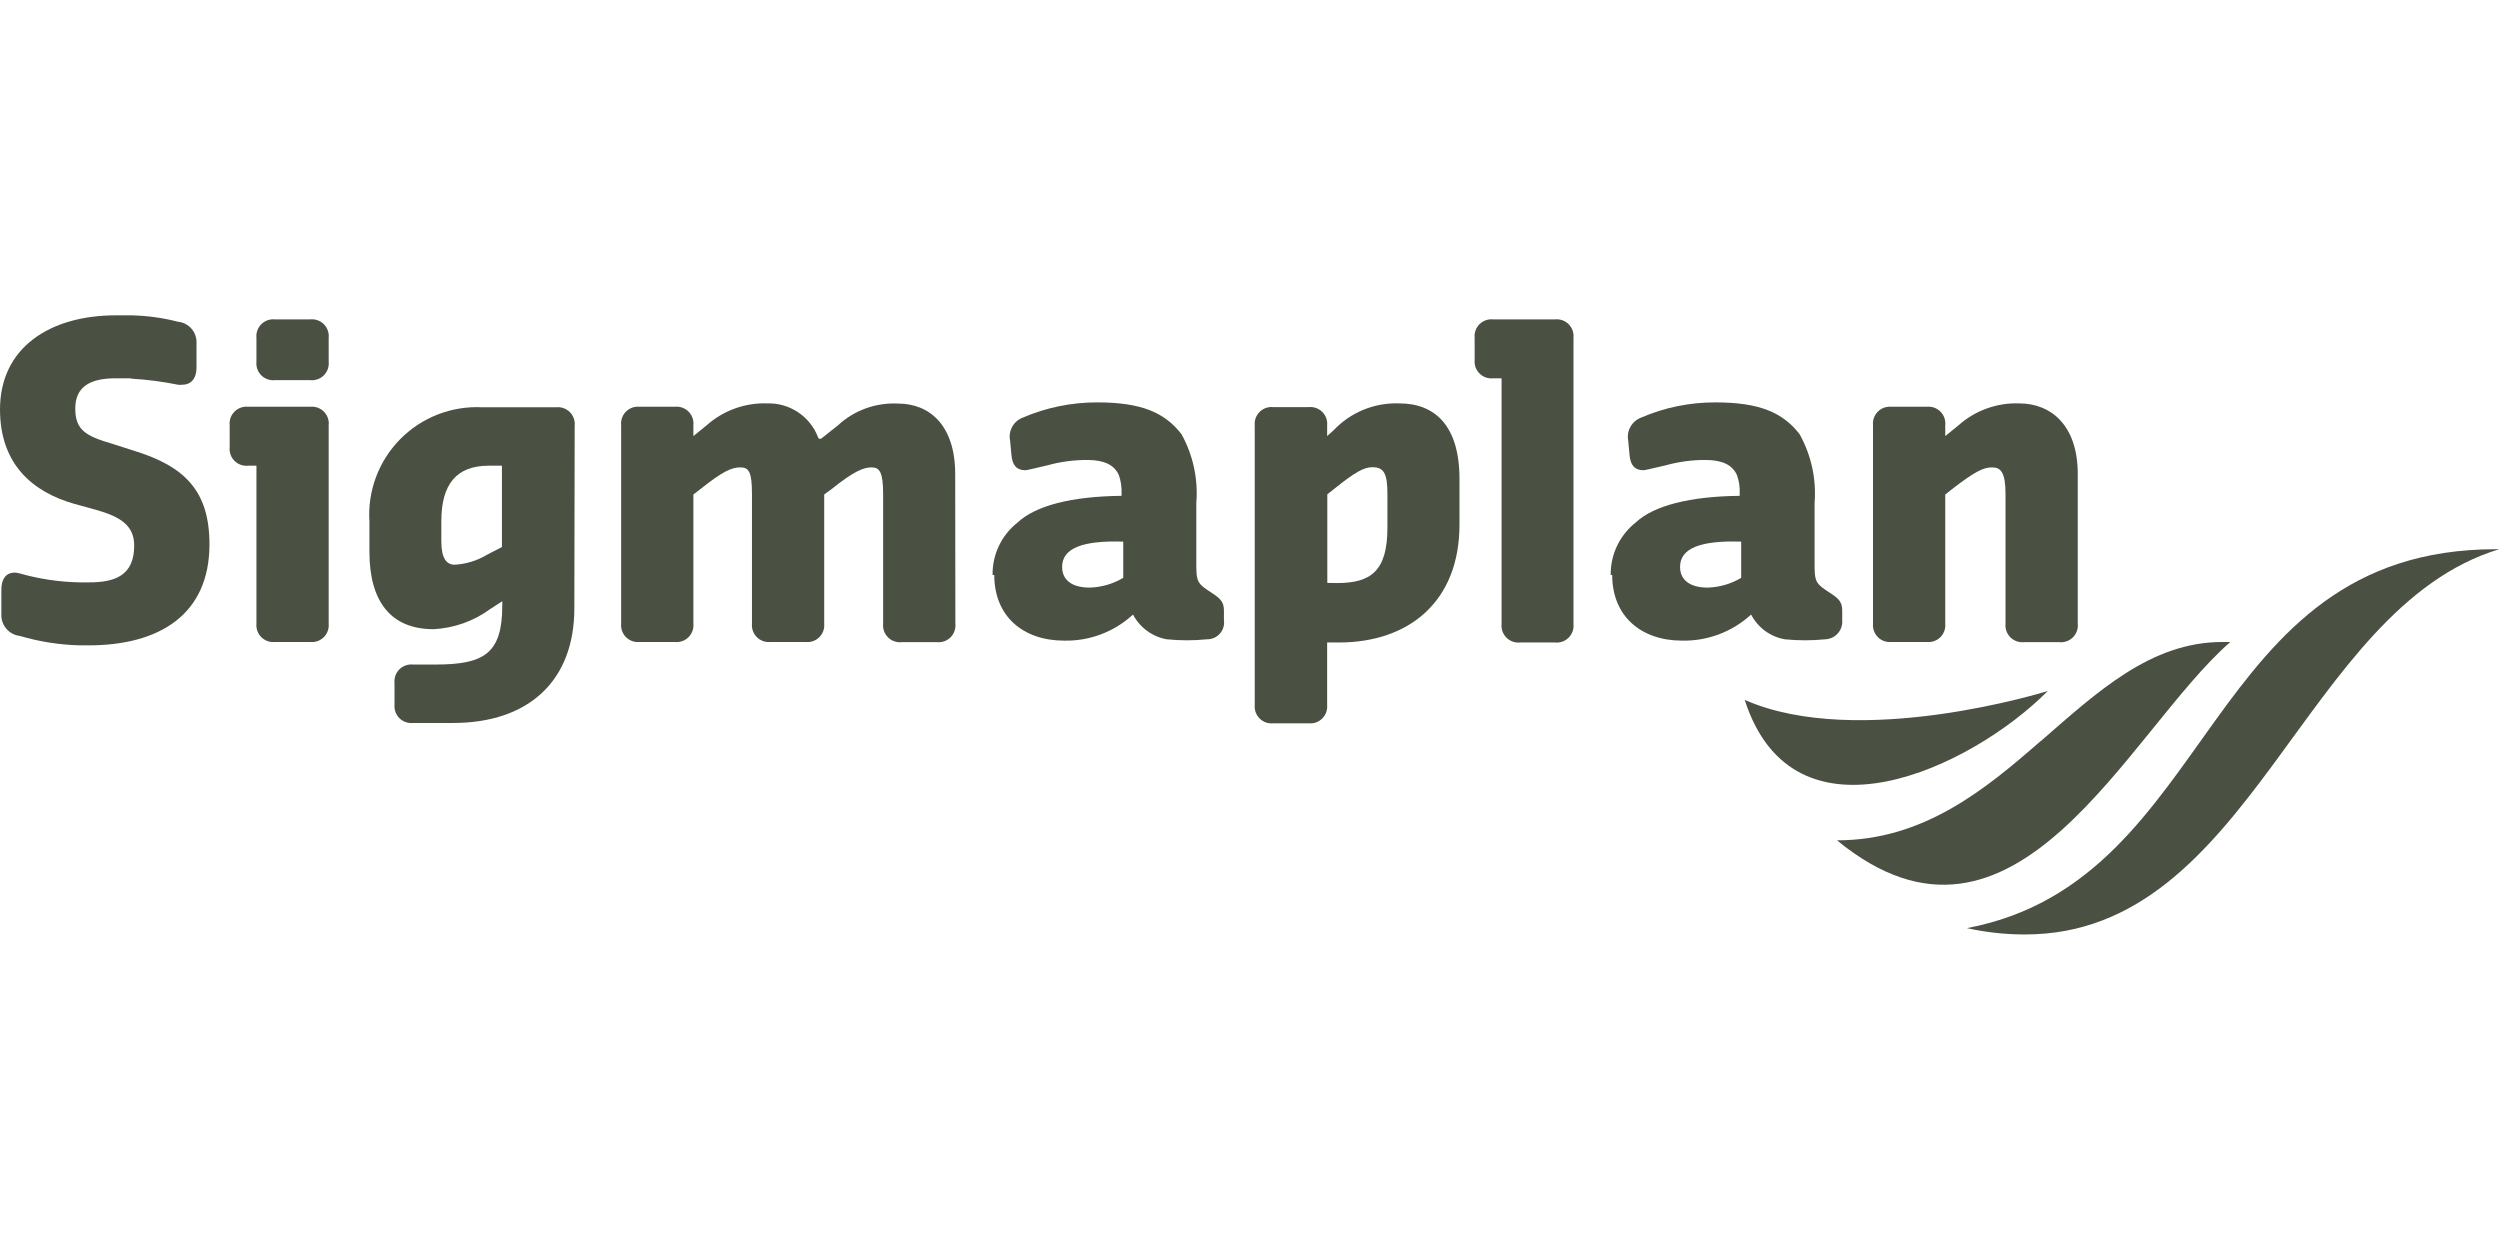 <?xml version="1.0" encoding="UTF-8" standalone="no"?>
<!DOCTYPE svg PUBLIC "-//W3C//DTD SVG 1.1//EN" "http://www.w3.org/Graphics/SVG/1.1/DTD/svg11.dtd">
<svg width="100%" height="100%" viewBox="0 0 200 100" version="1.1" xmlns="http://www.w3.org/2000/svg" xmlns:xlink="http://www.w3.org/1999/xlink" xml:space="preserve" xmlns:serif="http://www.serif.com/" style="fill-rule:evenodd;clip-rule:evenodd;stroke-linejoin:round;stroke-miterlimit:2;">
    <g transform="matrix(1.347,0,0,1.347,-0.026,25.281)">
        <path d="M7.79,3.7L6.87,3.7C5.39,3.7 4.49,4.19 4.49,5.49C4.49,6.79 5.13,7.13 6.69,7.59L7.97,8C10.97,8.92 12.46,10.37 12.46,13.56C12.46,17.75 9.46,19.56 5.28,19.56L4.77,19.56C3.56,19.531 2.36,19.343 1.2,19C0.888,18.965 0.602,18.813 0.398,18.576C0.194,18.339 0.087,18.033 0.1,17.72L0.1,16.24C0.1,15.62 0.38,15.24 0.89,15.24C0.995,15.243 1.099,15.26 1.2,15.29C2.361,15.621 3.562,15.799 4.77,15.82L5.3,15.82C6.81,15.82 7.99,15.44 7.99,13.63C7.99,12.43 7.14,11.92 5.79,11.53L4.41,11.15C2.01,10.46 0.02,8.85 0.02,5.55C0.02,1.85 3.02,-0.04 6.89,-0.04L7.81,-0.04C8.748,-0.021 9.681,0.106 10.589,0.34C10.903,0.37 11.192,0.521 11.397,0.759C11.602,0.998 11.707,1.306 11.69,1.62L11.69,3.08C11.69,3.69 11.38,4.08 10.85,4.08C10.763,4.094 10.676,4.094 10.589,4.08C9.673,3.895 8.744,3.774 7.81,3.72" style="fill:rgb(74,80,66);fill-rule:nonzero;"/>
        <path d="M14.76,8.89C14.612,8.906 14.462,8.888 14.321,8.838C14.18,8.789 14.053,8.708 13.947,8.603C13.842,8.497 13.761,8.369 13.711,8.229C13.662,8.088 13.644,7.938 13.66,7.79L13.66,6.49C13.644,6.342 13.662,6.192 13.711,6.051C13.761,5.91 13.842,5.783 13.947,5.677C14.053,5.572 14.18,5.491 14.321,5.442C14.462,5.392 14.612,5.374 14.76,5.39L18.44,5.39C18.588,5.374 18.738,5.392 18.879,5.442C19.019,5.491 19.147,5.572 19.253,5.677C19.358,5.783 19.439,5.91 19.488,6.051C19.538,6.192 19.556,6.342 19.54,6.49L19.54,18.27C19.554,18.418 19.535,18.566 19.485,18.706C19.434,18.845 19.354,18.971 19.248,19.076C19.143,19.18 19.016,19.26 18.876,19.309C18.736,19.358 18.587,19.375 18.44,19.36L16.35,19.36C16.203,19.375 16.054,19.358 15.914,19.309C15.774,19.26 15.647,19.18 15.541,19.076C15.436,18.971 15.355,18.845 15.305,18.706C15.255,18.566 15.236,18.418 15.25,18.27L15.25,8.89L14.76,8.89ZM16.35,3.81C16.202,3.826 16.052,3.808 15.911,3.758C15.77,3.709 15.643,3.628 15.537,3.523C15.432,3.417 15.351,3.289 15.302,3.149C15.252,3.008 15.234,2.858 15.25,2.71L15.25,1.3C15.234,1.152 15.252,1.002 15.302,0.861C15.351,0.72 15.432,0.593 15.537,0.487C15.643,0.382 15.77,0.301 15.911,0.252C16.052,0.202 16.202,0.184 16.35,0.2L18.44,0.2C18.588,0.184 18.738,0.202 18.879,0.252C19.019,0.301 19.147,0.382 19.253,0.487C19.358,0.593 19.439,0.72 19.488,0.861C19.538,1.002 19.556,1.152 19.54,1.3L19.54,2.71C19.556,2.858 19.538,3.008 19.488,3.149C19.439,3.289 19.358,3.417 19.253,3.523C19.147,3.628 19.019,3.709 18.879,3.758C18.738,3.808 18.588,3.826 18.44,3.81L16.35,3.81Z" style="fill:rgb(74,80,66);fill-rule:nonzero;"/>
        <path d="M34.13,17.37C34.13,21.66 31.42,24.17 26.92,24.17L24.55,24.17C24.404,24.185 24.255,24.168 24.116,24.119C23.977,24.071 23.851,23.992 23.746,23.889C23.641,23.786 23.56,23.661 23.509,23.523C23.457,23.385 23.437,23.237 23.45,23.09L23.45,21.8C23.434,21.652 23.452,21.502 23.502,21.361C23.551,21.221 23.632,21.093 23.737,20.987C23.843,20.882 23.97,20.801 24.111,20.752C24.252,20.702 24.402,20.684 24.55,20.7L25.85,20.7C28.74,20.7 29.85,20.08 29.85,17.2L29.85,16.94L29.14,17.4C28.158,18.12 26.986,18.538 25.77,18.6C23.26,18.6 21.96,16.99 21.96,14L21.96,12.22C21.901,11.321 22.033,10.42 22.347,9.576C22.661,8.731 23.15,7.963 23.781,7.321C24.413,6.679 25.173,6.178 26.012,5.85C26.851,5.522 27.75,5.376 28.65,5.42L33.05,5.42C33.198,5.404 33.348,5.422 33.489,5.472C33.63,5.521 33.757,5.602 33.863,5.707C33.968,5.813 34.049,5.941 34.098,6.081C34.148,6.222 34.166,6.372 34.15,6.52L34.13,17.37ZM28.94,14.18L29.83,13.72L29.83,8.89L29.04,8.89C27.13,8.89 26.23,9.99 26.23,12.19L26.23,13.39C26.23,14.39 26.54,14.77 27.02,14.77C27.699,14.734 28.358,14.532 28.94,14.18Z" style="fill:rgb(74,80,66);fill-rule:nonzero;"/>
        <path d="M56.76,18.27C56.776,18.418 56.758,18.568 56.708,18.709C56.659,18.849 56.578,18.977 56.473,19.083C56.367,19.188 56.239,19.269 56.099,19.318C55.958,19.368 55.808,19.386 55.66,19.37L53.57,19.37C53.422,19.386 53.272,19.368 53.131,19.318C52.99,19.269 52.863,19.188 52.757,19.083C52.652,18.977 52.571,18.849 52.522,18.709C52.472,18.568 52.454,18.418 52.47,18.27L52.47,10.58C52.47,9.27 52.26,8.99 51.78,8.99C51.3,8.99 50.73,9.22 49.38,10.3L48.97,10.6L48.97,18.27C48.984,18.417 48.965,18.566 48.915,18.706C48.864,18.845 48.784,18.971 48.678,19.076C48.573,19.18 48.446,19.26 48.306,19.309C48.166,19.358 48.017,19.375 47.87,19.36L45.78,19.36C45.633,19.375 45.484,19.358 45.344,19.309C45.204,19.26 45.077,19.18 44.972,19.076C44.866,18.971 44.785,18.845 44.735,18.706C44.685,18.566 44.666,18.417 44.68,18.27L44.68,10.58C44.68,9.27 44.5,8.99 43.99,8.99C43.48,8.99 42.94,9.22 41.59,10.3L41.2,10.6L41.2,18.27C41.214,18.417 41.195,18.566 41.145,18.706C41.094,18.845 41.014,18.971 40.908,19.076C40.803,19.18 40.676,19.26 40.536,19.309C40.396,19.358 40.247,19.375 40.1,19.36L38.01,19.36C37.863,19.375 37.714,19.358 37.574,19.309C37.434,19.26 37.307,19.18 37.202,19.076C37.096,18.971 37.015,18.845 36.965,18.706C36.915,18.566 36.896,18.417 36.91,18.27L36.91,6.49C36.894,6.342 36.912,6.192 36.962,6.051C37.011,5.91 37.092,5.783 37.197,5.677C37.303,5.572 37.43,5.491 37.571,5.441C37.712,5.392 37.862,5.374 38.01,5.39L40.1,5.39C40.248,5.374 40.398,5.392 40.539,5.441C40.679,5.491 40.807,5.572 40.913,5.677C41.018,5.783 41.099,5.91 41.148,6.051C41.198,6.192 41.216,6.342 41.2,6.49L41.2,7.13L41.99,6.49C42.981,5.608 44.274,5.142 45.6,5.19C46.245,5.173 46.88,5.356 47.417,5.715C47.954,6.073 48.367,6.588 48.6,7.19L48.65,7.29L48.78,7.29L49.78,6.5C50.258,6.055 50.82,5.711 51.433,5.488C52.046,5.265 52.698,5.167 53.35,5.2C55.24,5.2 56.75,6.5 56.75,9.39L56.76,18.27Z" style="fill:rgb(74,80,66);fill-rule:nonzero;"/>
        <path d="M58.97,15.38C58.961,14.78 59.09,14.186 59.349,13.645C59.607,13.104 59.988,12.629 60.46,12.26C61.53,11.26 63.66,10.71 66.63,10.68L66.63,10.55C66.648,10.176 66.593,9.803 66.47,9.45C66.2,8.84 65.59,8.55 64.6,8.55C63.796,8.547 62.995,8.654 62.22,8.87C61.45,9.05 61,9.16 60.92,9.16C60.41,9.16 60.14,8.87 60.09,8.25L60.01,7.4C59.953,7.122 59.996,6.834 60.132,6.585C60.267,6.336 60.486,6.143 60.75,6.04C62.152,5.434 63.663,5.125 65.19,5.13C67.78,5.13 69.19,5.72 70.19,7.02C70.88,8.267 71.186,9.69 71.07,11.11L71.07,14.61C71.07,15.61 71.07,15.83 71.71,16.26C72.35,16.69 72.71,16.85 72.71,17.49L72.71,18.05C72.732,18.193 72.722,18.34 72.682,18.479C72.641,18.618 72.571,18.747 72.476,18.856C72.381,18.966 72.263,19.053 72.131,19.112C71.999,19.172 71.855,19.202 71.71,19.2C70.912,19.28 70.108,19.28 69.31,19.2C68.887,19.123 68.487,18.951 68.141,18.696C67.794,18.441 67.51,18.111 67.31,17.73C66.202,18.755 64.739,19.31 63.23,19.28C60.77,19.28 59.07,17.83 59.07,15.38L58.97,15.38ZM66.73,15.54L66.73,13.4C64.3,13.32 63.1,13.8 63.1,14.9C63.1,15.62 63.6,16.13 64.75,16.13C65.456,16.107 66.145,15.904 66.75,15.54" style="fill:rgb(74,80,66);fill-rule:nonzero;"/>
        <path d="M78.84,7.13L79.22,6.79C79.719,6.26 80.327,5.842 81.001,5.566C81.676,5.29 82.402,5.162 83.13,5.19C85.22,5.19 86.7,6.49 86.7,9.68L86.7,12.39C86.7,16.96 83.7,19.39 79.53,19.39L78.84,19.39L78.84,23.11C78.852,23.257 78.832,23.405 78.781,23.543C78.73,23.681 78.649,23.806 78.544,23.909C78.439,24.012 78.312,24.091 78.173,24.14C78.034,24.188 77.886,24.205 77.74,24.19L75.64,24.19C75.493,24.205 75.345,24.188 75.206,24.14C75.067,24.091 74.941,24.012 74.836,23.909C74.731,23.806 74.65,23.681 74.598,23.543C74.547,23.405 74.527,23.257 74.54,23.11L74.54,6.51C74.524,6.362 74.542,6.212 74.591,6.071C74.641,5.931 74.722,5.803 74.827,5.697C74.933,5.592 75.06,5.511 75.201,5.462C75.342,5.412 75.492,5.394 75.64,5.41L77.74,5.41C77.888,5.394 78.038,5.412 78.179,5.462C78.319,5.511 78.447,5.592 78.553,5.697C78.658,5.803 78.739,5.931 78.788,6.071C78.838,6.212 78.856,6.362 78.84,6.51L78.84,7.15L78.84,7.13ZM79.42,15.86C81.42,15.86 82.42,15.17 82.42,12.57L82.42,10.57C82.42,9.37 82.22,8.98 81.53,8.98C81.04,8.98 80.53,9.24 79.23,10.29L78.85,10.59L78.85,15.85L79.42,15.86Z" style="fill:rgb(74,80,66);fill-rule:nonzero;"/>
        <path d="M88.7,3.7C88.553,3.715 88.404,3.698 88.264,3.649C88.124,3.6 87.997,3.52 87.892,3.416C87.787,3.311 87.706,3.185 87.655,3.046C87.605,2.906 87.586,2.757 87.6,2.61L87.6,1.3C87.585,1.152 87.602,1.002 87.652,0.861C87.702,0.72 87.782,0.593 87.888,0.487C87.993,0.382 88.121,0.301 88.261,0.252C88.402,0.202 88.552,0.184 88.7,0.2L92.37,0.2C92.519,0.184 92.669,0.202 92.809,0.252C92.95,0.301 93.078,0.382 93.183,0.487C93.289,0.593 93.369,0.72 93.419,0.861C93.468,1.002 93.486,1.152 93.47,1.3L93.47,18.3C93.485,18.448 93.466,18.596 93.415,18.736C93.365,18.875 93.284,19.001 93.179,19.106C93.074,19.21 92.946,19.29 92.807,19.339C92.667,19.388 92.518,19.405 92.37,19.39L90.3,19.39C90.153,19.405 90.004,19.388 89.864,19.339C89.724,19.29 89.597,19.21 89.492,19.106C89.387,19.001 89.306,18.875 89.255,18.736C89.205,18.596 89.186,18.448 89.2,18.3L89.2,3.7L88.7,3.7Z" style="fill:rgb(74,80,66);fill-rule:nonzero;"/>
        <path d="M95.68,15.38C95.673,14.781 95.803,14.187 96.061,13.646C96.32,13.105 96.699,12.631 97.17,12.26C98.24,11.26 100.38,10.71 103.34,10.68L103.34,10.55C103.362,10.176 103.308,9.802 103.18,9.45C102.91,8.84 102.3,8.55 101.31,8.55C100.509,8.546 99.711,8.654 98.94,8.87C98.16,9.05 97.71,9.16 97.63,9.16C97.12,9.16 96.85,8.87 96.8,8.25L96.72,7.4C96.668,7.121 96.714,6.833 96.851,6.585C96.988,6.337 97.207,6.144 97.47,6.04C98.868,5.434 100.376,5.125 101.9,5.13C104.49,5.13 105.9,5.72 106.9,7.02C107.593,8.266 107.903,9.689 107.79,11.11L107.79,14.61C107.79,15.61 107.79,15.83 108.43,16.26C109.07,16.69 109.43,16.85 109.43,17.49L109.43,18.05C109.444,18.192 109.428,18.335 109.385,18.471C109.341,18.607 109.271,18.732 109.177,18.84C109.084,18.948 108.969,19.035 108.841,19.097C108.712,19.159 108.572,19.194 108.43,19.2C107.629,19.28 106.821,19.28 106.02,19.2C105.596,19.125 105.195,18.954 104.848,18.699C104.501,18.444 104.218,18.112 104.02,17.73C102.907,18.753 101.442,19.308 99.93,19.28C97.48,19.28 95.77,17.83 95.77,15.38L95.68,15.38ZM103.43,15.54L103.43,13.4C101,13.32 99.8,13.8 99.8,14.9C99.8,15.62 100.31,16.13 101.45,16.13C102.156,16.107 102.845,15.904 103.45,15.54" style="fill:rgb(74,80,66);fill-rule:nonzero;"/>
        <path d="M123.42,18.27C123.436,18.418 123.419,18.568 123.369,18.709C123.319,18.849 123.239,18.977 123.133,19.083C123.028,19.188 122.9,19.269 122.759,19.318C122.619,19.368 122.469,19.386 122.32,19.37L120.22,19.37C120.073,19.384 119.924,19.365 119.785,19.315C119.645,19.264 119.519,19.184 119.415,19.078C119.31,18.973 119.231,18.846 119.181,18.706C119.132,18.566 119.115,18.417 119.13,18.27L119.13,10.58C119.13,9.27 118.84,8.99 118.33,8.99C117.82,8.99 117.33,9.22 115.93,10.3L115.55,10.6L115.55,18.27C115.565,18.417 115.546,18.566 115.495,18.706C115.445,18.845 115.364,18.971 115.259,19.076C115.154,19.18 115.026,19.26 114.887,19.309C114.747,19.358 114.598,19.375 114.45,19.36L112.35,19.36C112.204,19.374 112.056,19.355 111.917,19.305C111.779,19.256 111.653,19.176 111.549,19.072C111.445,18.967 111.365,18.842 111.315,18.703C111.265,18.564 111.246,18.417 111.26,18.27L111.26,6.49C111.245,6.343 111.262,6.194 111.311,6.054C111.361,5.914 111.44,5.787 111.545,5.681C111.649,5.576 111.775,5.495 111.915,5.445C112.054,5.395 112.203,5.376 112.35,5.39L114.45,5.39C114.599,5.374 114.749,5.392 114.889,5.441C115.03,5.491 115.158,5.572 115.263,5.677C115.369,5.783 115.449,5.91 115.499,6.051C115.548,6.192 115.566,6.342 115.55,6.49L115.55,7.13L116.34,6.49C117.328,5.609 118.618,5.144 119.94,5.19C121.83,5.19 123.42,6.49 123.42,9.38L123.42,18.27Z" style="fill:rgb(74,80,66);fill-rule:nonzero;"/>
        <path d="M116.82,36.35C117.927,36.598 119.057,36.725 120.19,36.73L120.3,36.73C133.75,36.73 136.76,17.4 148.45,13.85L148.26,13.85C130.75,13.85 131.75,33.52 116.86,36.35" style="fill:rgb(74,80,66);fill-rule:nonzero;"/>
        <path d="M121.22,25.24C117.85,28.19 114.22,31.14 109.12,31.14C119.72,39.84 126.38,24.68 132.48,19.36L132.01,19.36C127.76,19.36 124.6,22.31 121.22,25.25" style="fill:rgb(74,80,66);fill-rule:nonzero;"/>
        <path d="M103.64,22.8C106.56,31.89 117.15,26.8 121.64,22.27C121.64,22.27 110.43,25.79 103.64,22.8Z" style="fill:rgb(74,80,66);fill-rule:nonzero;"/>
    </g>
</svg>
